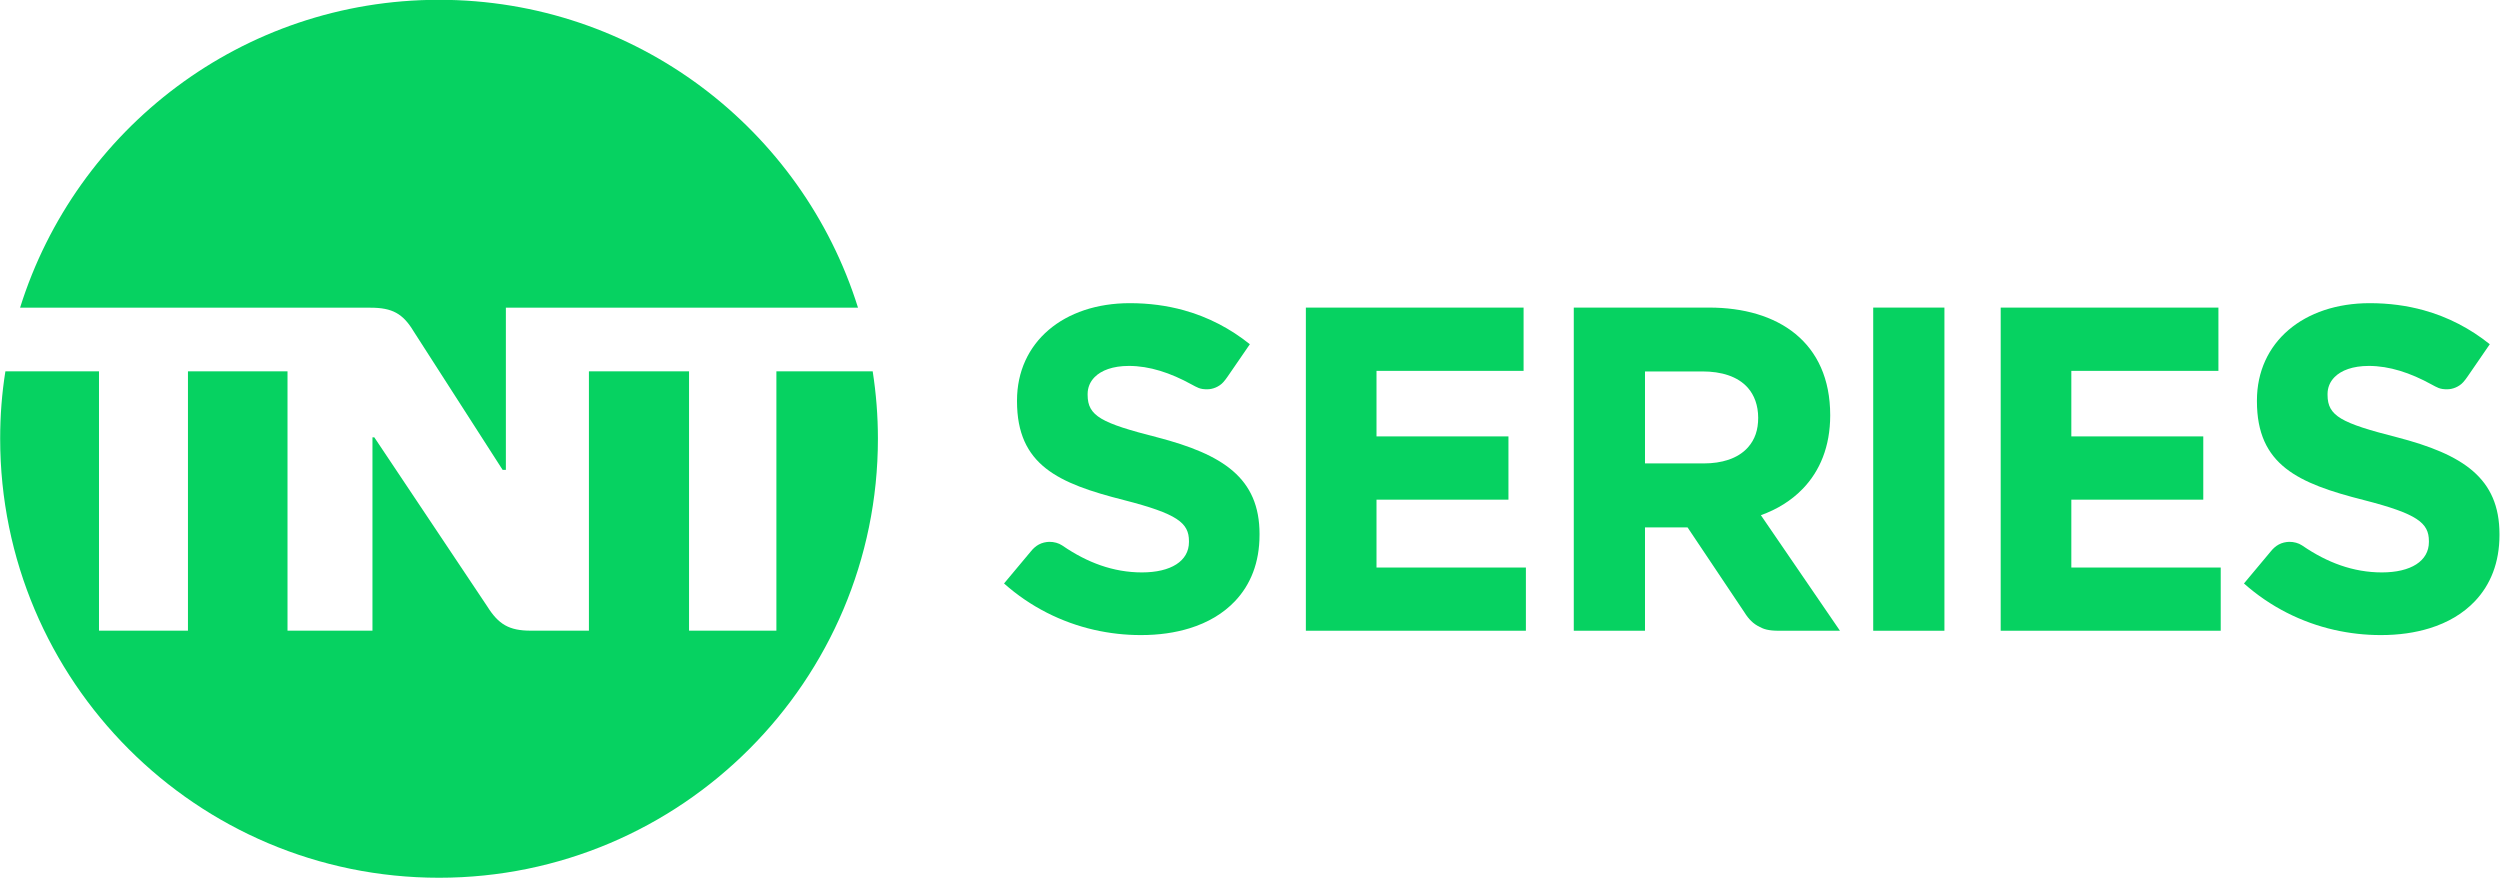 <?xml version="1.0" encoding="UTF-8" standalone="no"?>
<!-- Created with Inkscape (http://www.inkscape.org/) -->

<svg
   width="375.203mm"
   height="131.801mm"
   viewBox="0 0 375.203 131.801"
   version="1.1"
   id="svg1"
   xml:space="preserve"
   inkscape:version="1.4 (86a8ad7, 2024-10-11)"
   sodipodi:docname="TNT Series 2025.svg"
   xmlns:inkscape="http://www.inkscape.org/namespaces/inkscape"
   xmlns:sodipodi="http://sodipodi.sourceforge.net/DTD/sodipodi-0.dtd"
   xmlns="http://www.w3.org/2000/svg"
   xmlns:svg="http://www.w3.org/2000/svg"><sodipodi:namedview
     id="namedview1"
     pagecolor="#ffffff"
     bordercolor="#000000"
     borderopacity="0.25"
     inkscape:showpageshadow="2"
     inkscape:pageopacity="0.0"
     inkscape:pagecheckerboard="0"
     inkscape:deskcolor="#d1d1d1"
     inkscape:document-units="mm"
     inkscape:zoom="0.26110523"
     inkscape:cx="1972.3848"
     inkscape:cy="534.26735"
     inkscape:window-width="1920"
     inkscape:window-height="1009"
     inkscape:window-x="-8"
     inkscape:window-y="-8"
     inkscape:window-maximized="1"
     inkscape:current-layer="layer1" /><defs
     id="defs1" /><g
     inkscape:label="Capa 1"
     inkscape:groupmode="layer"
     id="layer1"
     transform="translate(127.47,-63.23)"><g
       inkscape:label="Capa 1"
       id="layer1-4"
       transform="matrix(1.413,0,0,1.413,-35.304,-43.389)"
       style="fill:#06d261;fill-opacity:1"><path
         fill="#ff28ff"
         d="m -35.015,108.138 h 9.139 c 2.306,0 3.445,0.619 4.588,2.52 l 9.445,14.702 h 0.347 V 108.138 H 25.906 C 19.971,89.166 2.3,75.435 -18.594,75.435 c -20.894,0 -38.562,13.722 -44.501,32.703 z"
         id="path1-6"
         style="fill:#06d261;fill-opacity:1;stroke:none;stroke-width:0.107" /><path
         fill="#ff28ff"
         d="M 27.465,114.896 H 17.237 v 27.546 H 7.959 v -27.546 H -2.675 v 27.546 h -6.182 c -2.306,0 -3.425,-0.68 -4.611,-2.569 l -12.001,-17.964 h -0.197 v 20.534 h -9.023 v -27.546 h -10.574 v 27.546 h -9.449 v -27.546 c -3.313,-0.004 -6.629,0.004 -9.942,0 -0.374,2.338 -0.555,4.719 -0.555,7.153 0,25.742 20.873,46.636 46.615,46.636 25.742,0 46.615,-20.935 46.615,-46.636 0,-2.434 -0.192,-4.815 -0.555,-7.153 z"
         id="path2-91"
         style="fill:#06d261;fill-opacity:1;stroke:none;stroke-width:0.107" /><path
         fill="#14232d"
         d="m 68.552,132.192 v 0.096 c 0,2.913 -0.945,5.272 -2.611,7.025 -1.238,1.302 -2.862,2.273 -4.822,2.876 -1.539,0.473 -3.243,0.722 -5.174,0.722 -1.659,0 -3.335,-0.187 -4.953,-0.556 -3.459,-0.79 -6.77,-2.428 -9.576,-4.926 l 2.837,-3.394 c 0.275,-0.344 0.553,-0.577 0.849,-0.739 0.367,-0.2 0.752,-0.276 1.121,-0.289 0.502,0 0.98,0.124 1.364,0.38 0.032,0.021 0.064,0.043 0.096,0.064 2.561,1.748 5.326,2.804 8.38,2.804 3.069,0 4.994,-1.2 4.994,-3.23 v -0.096 c 0,-1.934 -1.222,-2.9 -6.92,-4.36 -6.964,-1.769 -11.344,-3.709 -11.344,-10.495 v -0.075 c 0,-6.201 4.962,-10.342 11.984,-10.342 2.039,0 3.951,0.258 5.736,0.753 2.606,0.722 4.941,1.95 7.012,3.608 l -2.347,3.415 c -0.153,0.232 -0.316,0.435 -0.466,0.606 -0.445,0.506 -1.148,0.765 -1.692,0.764 -0.812,0.017 -1.101,-0.208 -1.675,-0.508 -2.262,-1.247 -4.486,-1.973 -6.663,-1.973 -1.716,0 -2.935,0.471 -3.647,1.191 -0.492,0.498 -0.741,1.117 -0.741,1.788 v 0.096 c 0,2.249 1.443,2.994 7.387,4.507 6.987,1.822 10.873,4.319 10.873,10.289 z"
         id="path3-0-4"
         style="fill:#06d261;fill-opacity:1;stroke:none;stroke-width:0.107" /><path
         fill="#14232d"
         d="m 101.931,108.126 v 34.324 h 7.564 v -10.98 h 4.518 l 6.045,9.03 c 0.443,0.711 0.928,1.218 1.633,1.55 0.398,0.219 0.922,0.4 1.98,0.4 h 6.532 l -8.4,-12.273 c 1.713,-0.612 3.248,-1.551 4.477,-2.834 1.783,-1.862 2.887,-4.439 2.887,-7.778 0,-3.894 -1.389,-6.749 -3.68,-8.631 -2.31,-1.898 -5.526,-2.808 -9.187,-2.808 z m 7.564,6.782 h 6.099 c 2.007,0 3.748,0.516 4.826,1.738 0.678,0.769 1.097,1.854 1.097,3.19 0,1.258 -0.329,2.294 -1.099,3.152 -1.082,1.205 -2.818,1.689 -4.663,1.689 h -6.26 z"
         id="path6-76-5"
         style="fill:#06d261;fill-opacity:1;stroke:none;stroke-width:0.107"
         sodipodi:nodetypes="cccccccsccssssccssssscc" /><path
         fill="#14232d"
         d="m 200.253,132.192 v 0.096 c 0,2.913 -0.945,5.272 -2.611,7.025 -1.238,1.302 -2.862,2.273 -4.823,2.876 -1.539,0.473 -3.244,0.722 -5.174,0.722 -1.66,0 -3.336,-0.187 -4.954,-0.556 -3.459,-0.79 -6.77,-2.428 -9.577,-4.926 l 2.837,-3.394 c 0.275,-0.344 0.553,-0.577 0.849,-0.739 0.367,-0.2 0.752,-0.276 1.121,-0.289 0.502,0 0.98,0.124 1.364,0.38 0.032,0.021 0.064,0.043 0.096,0.064 2.561,1.748 5.326,2.804 8.381,2.804 3.069,0 4.995,-1.2 4.995,-3.23 v -0.096 c 0,-1.934 -1.222,-2.9 -6.921,-4.36 -6.965,-1.769 -11.345,-3.709 -11.345,-10.495 v -0.075 c 0,-6.201 4.963,-10.342 11.985,-10.342 2.039,0 3.951,0.258 5.736,0.753 2.606,0.722 4.941,1.95 7.012,3.608 l -2.347,3.415 c -0.153,0.232 -0.316,0.435 -0.466,0.606 -0.445,0.506 -1.148,0.765 -1.692,0.764 -0.812,0.017 -1.101,-0.208 -1.675,-0.508 -2.263,-1.247 -4.487,-1.973 -6.664,-1.973 -1.716,0 -2.935,0.471 -3.647,1.191 -0.492,0.498 -0.741,1.117 -0.741,1.788 v 0.096 c 0,2.249 1.443,2.994 7.387,4.507 6.987,1.822 10.874,4.319 10.874,10.289 z"
         id="path8-19"
         style="fill:#06d261;fill-opacity:1;stroke:none;stroke-width:0.107" /><rect
         style="opacity:1;fill:#06d261;fill-opacity:1;stroke:none;stroke-width:0.7;stroke-linecap:round;stroke-linejoin:round;stroke-miterlimit:7.3;paint-order:fill markers stroke"
         id="rect1"
         width="7.564"
         height="34.324"
         x="133.735"
         y="108.126" /><path
         style="font-weight:bold;font-size:29.333px;line-height:1;font-family:'Gotham Bold';-inkscape-font-specification:'Gotham Bold,  Bold';letter-spacing:0px;word-spacing:0px;white-space:pre;fill:#06d261;fill-opacity:1;stroke-width:4.423;stroke-linecap:round;stroke-linejoin:round;stroke-miterlimit:7.3;paint-order:fill markers stroke"
         d="M 73.474,108.126 H 96.6 v 6.718 H 80.977 v 6.963 l 14.015,-4.4e-4 v 6.718 l -14.015,4.4e-4 v 7.208 h 15.868 v 6.718 H 73.474 Z"
         id="path3-1"
         sodipodi:nodetypes="ccccccccccccc" /><path
         style="font-weight:bold;font-size:29.333px;line-height:1;font-family:'Gotham Bold';-inkscape-font-specification:'Gotham Bold,  Bold';letter-spacing:0px;word-spacing:0px;white-space:pre;fill:#06d261;fill-opacity:1;stroke-width:4.423;stroke-linecap:round;stroke-linejoin:round;stroke-miterlimit:7.3;paint-order:fill markers stroke"
         d="m 147.276,108.126 h 23.125 v 6.718 h -15.623 v 6.963 l 14.015,-4.4e-4 v 6.718 l -14.015,4.5e-4 v 7.208 h 15.868 v 6.718 h -23.371 z"
         id="path3-1-1"
         sodipodi:nodetypes="ccccccccccccc" /></g></g></svg>
